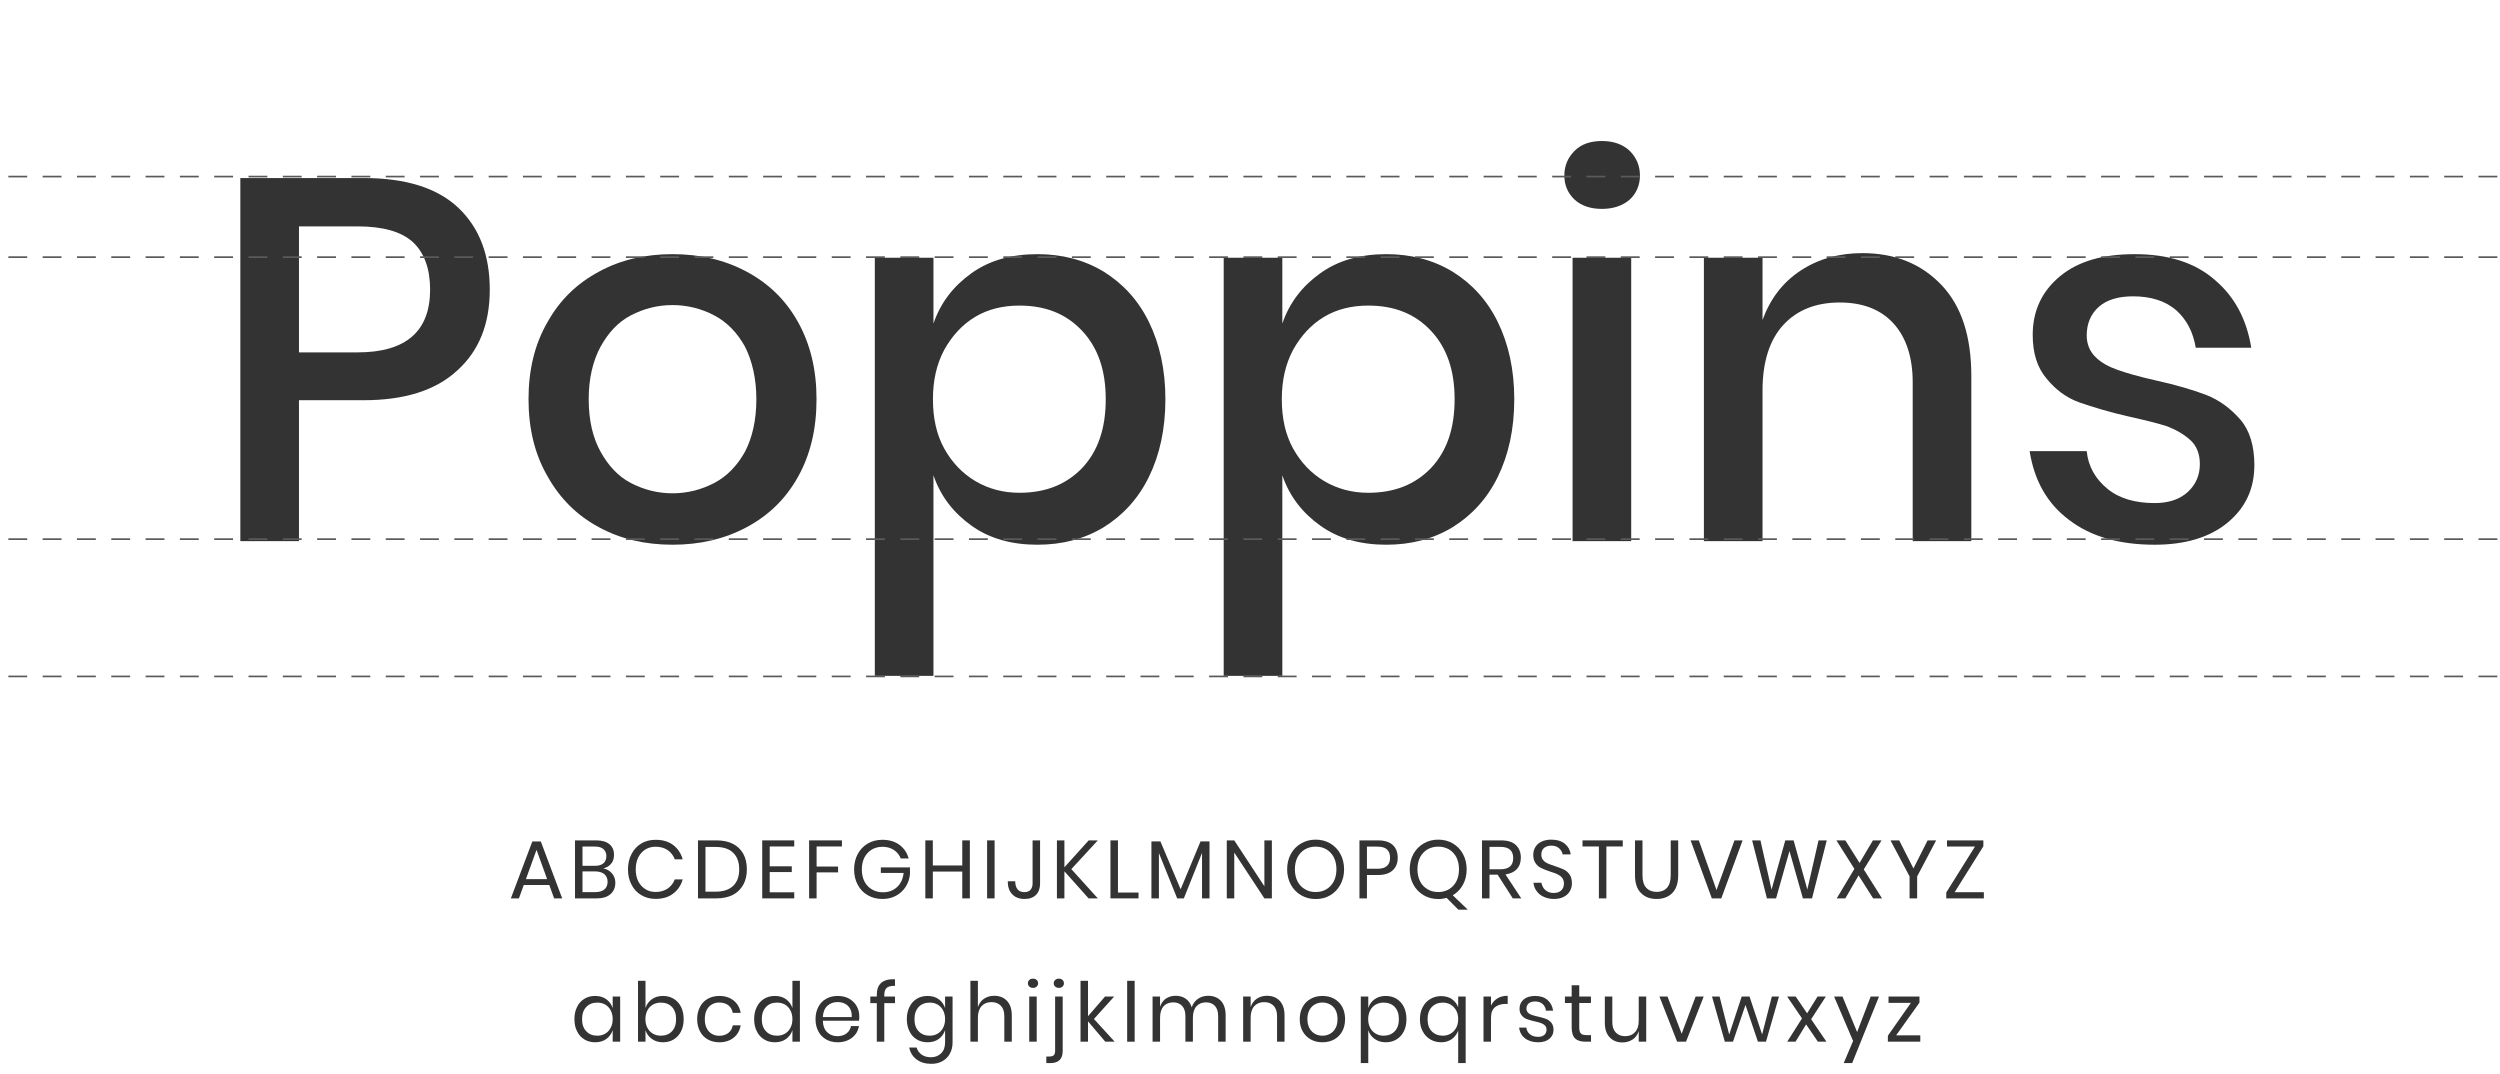<?xml version="1.0" encoding="UTF-8" standalone="no"?>
<!DOCTYPE svg PUBLIC "-//W3C//DTD SVG 1.1//EN" "http://www.w3.org/Graphics/SVG/1.1/DTD/svg11.dtd">
<svg width="100%" height="100%" viewBox="0 0 924 397" version="1.1" xmlns="http://www.w3.org/2000/svg" xmlns:xlink="http://www.w3.org/1999/xlink" xml:space="preserve" xmlns:serif="http://www.serif.com/" style="fill-rule:evenodd;clip-rule:evenodd;stroke-linecap:square;stroke-miterlimit:10;">
    <g transform="matrix(1,0,0,1,188.233,332.045)">
        <g id="ABCDEFGHIJKLMNOPQRST">
            <g>
                <g transform="matrix(30.413,0,0,30.413,0,0)">
                    <path d="M0.486,-0.163L0.176,-0.163L0.117,-0L0.019,-0L0.28,-0.692L0.383,-0.692L0.643,-0L0.545,-0L0.486,-0.163ZM0.46,-0.234L0.331,-0.59L0.202,-0.234L0.46,-0.234Z" style="fill:rgb(51,51,51);fill-rule:nonzero;"/>
                </g>
                <g transform="matrix(30.413,0,0,30.413,22.071,0)">
                    <path d="M0.417,-0.365C0.46,-0.356 0.496,-0.335 0.523,-0.303C0.55,-0.271 0.563,-0.233 0.563,-0.19C0.563,-0.133 0.544,-0.087 0.504,-0.052C0.466,-0.017 0.409,-0 0.335,-0L0.073,-0L0.073,-0.705L0.331,-0.705C0.402,-0.705 0.455,-0.689 0.492,-0.658C0.529,-0.627 0.547,-0.584 0.547,-0.529C0.547,-0.484 0.535,-0.447 0.51,-0.419C0.486,-0.391 0.455,-0.373 0.417,-0.365ZM0.164,-0.396L0.316,-0.396C0.361,-0.396 0.395,-0.406 0.419,-0.427C0.442,-0.448 0.454,-0.477 0.454,-0.514C0.454,-0.55 0.442,-0.578 0.419,-0.599C0.396,-0.62 0.36,-0.63 0.312,-0.63L0.164,-0.63L0.164,-0.396ZM0.318,-0.076C0.366,-0.076 0.403,-0.087 0.43,-0.109C0.456,-0.131 0.469,-0.162 0.469,-0.202C0.469,-0.241 0.456,-0.272 0.429,-0.295C0.402,-0.317 0.364,-0.328 0.316,-0.328L0.164,-0.328L0.164,-0.076L0.318,-0.076Z" style="fill:rgb(51,51,51);fill-rule:nonzero;"/>
                </g>
                <g transform="matrix(30.413,0,0,30.413,42.379,0)">
                    <path d="M0.385,-0.712C0.471,-0.712 0.542,-0.691 0.598,-0.649C0.654,-0.606 0.693,-0.548 0.714,-0.475L0.618,-0.475C0.6,-0.522 0.571,-0.559 0.531,-0.587C0.491,-0.614 0.442,-0.628 0.384,-0.628C0.338,-0.628 0.297,-0.617 0.261,-0.595C0.224,-0.572 0.196,-0.54 0.174,-0.499C0.154,-0.457 0.143,-0.408 0.143,-0.352C0.143,-0.297 0.154,-0.248 0.174,-0.207C0.196,-0.166 0.224,-0.134 0.261,-0.112C0.297,-0.089 0.338,-0.078 0.384,-0.078C0.442,-0.078 0.491,-0.092 0.531,-0.119C0.571,-0.147 0.6,-0.184 0.618,-0.231L0.714,-0.231C0.693,-0.158 0.654,-0.1 0.598,-0.058C0.542,-0.015 0.471,0.006 0.385,0.006C0.319,0.006 0.261,-0.009 0.21,-0.04C0.159,-0.07 0.12,-0.112 0.092,-0.167C0.063,-0.221 0.049,-0.283 0.049,-0.352C0.049,-0.422 0.063,-0.484 0.092,-0.539C0.12,-0.594 0.159,-0.636 0.21,-0.667C0.261,-0.697 0.319,-0.712 0.385,-0.712Z" style="fill:rgb(51,51,51);fill-rule:nonzero;"/>
                </g>
                <g transform="matrix(30.413,0,0,30.413,67.522,0)">
                    <path d="M0.667,-0.353C0.667,-0.282 0.653,-0.22 0.624,-0.167C0.595,-0.114 0.553,-0.073 0.498,-0.043C0.442,-0.015 0.375,-0 0.297,-0L0.073,-0L0.073,-0.705L0.297,-0.705C0.375,-0.705 0.442,-0.691 0.498,-0.663C0.553,-0.634 0.595,-0.594 0.624,-0.541C0.653,-0.488 0.667,-0.425 0.667,-0.353ZM0.29,-0.082C0.382,-0.082 0.452,-0.106 0.501,-0.153C0.55,-0.2 0.574,-0.267 0.574,-0.353C0.574,-0.439 0.55,-0.506 0.501,-0.554C0.453,-0.601 0.383,-0.625 0.29,-0.625L0.164,-0.625L0.164,-0.082L0.29,-0.082Z" style="fill:rgb(51,51,51);fill-rule:nonzero;"/>
                </g>
                <g transform="matrix(30.413,0,0,30.413,91.266,0)">
                    <path d="M0.164,-0.631L0.164,-0.39L0.432,-0.39L0.432,-0.32L0.164,-0.32L0.164,-0.074L0.462,-0.074L0.462,-0L0.073,-0L0.073,-0.705L0.462,-0.705L0.462,-0.631L0.164,-0.631Z" style="fill:rgb(51,51,51);fill-rule:nonzero;"/>
                </g>
                <g transform="matrix(30.413,0,0,30.413,108.593,0)">
                    <path d="M0.472,-0.705L0.472,-0.631L0.164,-0.631L0.164,-0.387L0.425,-0.387L0.425,-0.316L0.164,-0.316L0.164,-0L0.073,-0L0.073,-0.705L0.472,-0.705Z" style="fill:rgb(51,51,51);fill-rule:nonzero;"/>
                </g>
                <g transform="matrix(30.413,0,0,30.413,125.95,0)">
                    <path d="M0.393,-0.712C0.475,-0.712 0.544,-0.692 0.6,-0.651C0.655,-0.61 0.693,-0.555 0.712,-0.485L0.616,-0.485C0.599,-0.528 0.572,-0.562 0.533,-0.588C0.494,-0.614 0.447,-0.627 0.394,-0.627C0.346,-0.627 0.303,-0.616 0.265,-0.594C0.227,-0.571 0.197,-0.539 0.175,-0.498C0.154,-0.457 0.143,-0.408 0.143,-0.352C0.143,-0.295 0.154,-0.245 0.176,-0.203C0.198,-0.162 0.229,-0.13 0.268,-0.108C0.307,-0.085 0.351,-0.074 0.402,-0.074C0.445,-0.074 0.485,-0.083 0.521,-0.102C0.557,-0.121 0.587,-0.148 0.61,-0.184C0.632,-0.219 0.646,-0.261 0.651,-0.309L0.374,-0.309L0.374,-0.377L0.728,-0.377L0.728,-0.293C0.722,-0.237 0.705,-0.186 0.676,-0.141C0.647,-0.096 0.609,-0.06 0.56,-0.033C0.511,-0.006 0.456,0.007 0.394,0.007C0.326,0.007 0.266,-0.008 0.214,-0.039C0.162,-0.069 0.122,-0.111 0.093,-0.166C0.064,-0.22 0.049,-0.282 0.049,-0.352C0.049,-0.422 0.064,-0.484 0.093,-0.539C0.122,-0.593 0.162,-0.635 0.214,-0.666C0.266,-0.697 0.326,-0.712 0.393,-0.712Z" style="fill:rgb(51,51,51);fill-rule:nonzero;"/>
                </g>
                <g transform="matrix(30.413,0,0,30.413,151.549,0)">
                    <path d="M0.614,-0.705L0.614,-0L0.522,-0L0.522,-0.326L0.164,-0.326L0.164,-0L0.073,-0L0.073,-0.705L0.164,-0.705L0.164,-0.4L0.522,-0.4L0.522,-0.705L0.614,-0.705Z" style="fill:rgb(51,51,51);fill-rule:nonzero;"/>
                </g>
                <g transform="matrix(30.413,0,0,30.413,174.381,0)">
                    <rect x="0.073" y="-0.705" width="0.091" height="0.705" style="fill:rgb(51,51,51);fill-rule:nonzero;"/>
                </g>
                <g transform="matrix(30.413,0,0,30.413,183.527,0)">
                    <path d="M0.416,-0.705L0.416,-0.181C0.416,-0.123 0.4,-0.077 0.367,-0.043C0.334,-0.01 0.287,0.007 0.228,0.007C0.164,0.007 0.114,-0.012 0.078,-0.05C0.041,-0.087 0.023,-0.14 0.023,-0.208L0.114,-0.208C0.114,-0.167 0.123,-0.135 0.141,-0.112C0.159,-0.088 0.187,-0.076 0.224,-0.076C0.259,-0.076 0.285,-0.086 0.301,-0.106C0.317,-0.126 0.325,-0.151 0.325,-0.181L0.325,-0.705L0.416,-0.705Z" style="fill:rgb(51,51,51);fill-rule:nonzero;"/>
                </g>
                <g transform="matrix(30.413,0,0,30.413,200.184,0)">
                    <path d="M0.248,-0.356L0.57,-0L0.458,-0L0.164,-0.329L0.164,-0L0.073,-0L0.073,-0.705L0.164,-0.705L0.164,-0.378L0.459,-0.705L0.57,-0.705L0.248,-0.356Z" style="fill:rgb(51,51,51);fill-rule:nonzero;"/>
                </g>
                <g transform="matrix(30.413,0,0,30.413,219.975,0)">
                    <path d="M0.164,-0.071L0.414,-0.071L0.414,-0L0.073,-0L0.073,-0.705L0.164,-0.705L0.164,-0.071Z" style="fill:rgb(51,51,51);fill-rule:nonzero;"/>
                </g>
                <g transform="matrix(30.413,0,0,30.413,235.112,0)">
                    <path d="M0.779,-0.693L0.779,-0L0.688,-0L0.688,-0.553L0.467,-0L0.386,-0L0.164,-0.551L0.164,-0L0.073,-0L0.073,-0.693L0.182,-0.693L0.428,-0.111L0.67,-0.693L0.779,-0.693Z" style="fill:rgb(51,51,51);fill-rule:nonzero;"/>
                </g>
                <g transform="matrix(30.413,0,0,30.413,262.962,0)">
                    <path d="M0.621,-0L0.53,-0L0.164,-0.557L0.164,-0L0.073,-0L0.073,-0.705L0.164,-0.705L0.53,-0.147L0.53,-0.705L0.621,-0.705L0.621,-0Z" style="fill:rgb(51,51,51);fill-rule:nonzero;"/>
                </g>
                <g transform="matrix(30.413,0,0,30.413,286.006,0)">
                    <path d="M0.396,-0.714C0.461,-0.714 0.52,-0.699 0.573,-0.668C0.625,-0.637 0.666,-0.595 0.696,-0.54C0.726,-0.485 0.741,-0.422 0.741,-0.353C0.741,-0.284 0.726,-0.222 0.696,-0.167C0.666,-0.112 0.625,-0.069 0.573,-0.038C0.52,-0.007 0.461,0.008 0.396,0.008C0.331,0.008 0.272,-0.007 0.219,-0.038C0.166,-0.069 0.124,-0.112 0.094,-0.167C0.064,-0.222 0.049,-0.284 0.049,-0.353C0.049,-0.422 0.064,-0.485 0.094,-0.54C0.124,-0.595 0.166,-0.637 0.219,-0.668C0.272,-0.699 0.331,-0.714 0.396,-0.714ZM0.396,-0.629C0.347,-0.629 0.304,-0.618 0.266,-0.596C0.227,-0.573 0.197,-0.541 0.175,-0.5C0.154,-0.458 0.143,-0.409 0.143,-0.353C0.143,-0.298 0.154,-0.249 0.175,-0.207C0.197,-0.165 0.227,-0.133 0.266,-0.111C0.304,-0.088 0.347,-0.077 0.396,-0.077C0.444,-0.077 0.487,-0.088 0.526,-0.111C0.564,-0.134 0.594,-0.166 0.616,-0.207C0.637,-0.249 0.648,-0.298 0.648,-0.353C0.648,-0.409 0.637,-0.458 0.616,-0.5C0.594,-0.541 0.564,-0.573 0.526,-0.596C0.487,-0.618 0.444,-0.629 0.396,-0.629Z" style="fill:rgb(51,51,51);fill-rule:nonzero;"/>
                </g>
                <g transform="matrix(30.413,0,0,30.413,312.001,0)">
                    <path d="M0.164,-0.284L0.164,-0L0.073,-0L0.073,-0.705L0.297,-0.705C0.378,-0.705 0.438,-0.686 0.478,-0.649C0.518,-0.611 0.538,-0.559 0.538,-0.494C0.538,-0.428 0.517,-0.377 0.476,-0.34C0.435,-0.303 0.375,-0.284 0.297,-0.284L0.164,-0.284ZM0.289,-0.36C0.344,-0.36 0.384,-0.372 0.408,-0.395C0.433,-0.418 0.445,-0.451 0.445,-0.494C0.445,-0.538 0.433,-0.572 0.408,-0.595C0.384,-0.618 0.344,-0.629 0.289,-0.629L0.164,-0.629L0.164,-0.36L0.289,-0.36Z" style="fill:rgb(51,51,51);fill-rule:nonzero;"/>
                </g>
                <g transform="matrix(30.413,0,0,30.413,331.305,0)">
                    <path d="M0.64,0.137L0.498,-0.006C0.465,0.003 0.431,0.008 0.396,0.008C0.331,0.008 0.272,-0.007 0.219,-0.038C0.166,-0.069 0.124,-0.112 0.094,-0.167C0.064,-0.222 0.049,-0.284 0.049,-0.353C0.049,-0.422 0.064,-0.485 0.094,-0.54C0.124,-0.595 0.166,-0.637 0.219,-0.668C0.272,-0.699 0.331,-0.714 0.396,-0.714C0.461,-0.714 0.52,-0.699 0.573,-0.668C0.625,-0.637 0.666,-0.595 0.696,-0.54C0.726,-0.485 0.741,-0.422 0.741,-0.353C0.741,-0.283 0.726,-0.221 0.696,-0.166C0.666,-0.111 0.625,-0.068 0.572,-0.038L0.755,0.137L0.64,0.137ZM0.143,-0.353C0.143,-0.298 0.154,-0.249 0.175,-0.207C0.197,-0.165 0.227,-0.133 0.266,-0.111C0.304,-0.088 0.347,-0.077 0.396,-0.077C0.444,-0.077 0.487,-0.088 0.526,-0.111C0.564,-0.134 0.594,-0.166 0.616,-0.207C0.637,-0.249 0.648,-0.298 0.648,-0.353C0.648,-0.409 0.637,-0.458 0.616,-0.5C0.594,-0.541 0.564,-0.573 0.526,-0.596C0.487,-0.618 0.444,-0.629 0.396,-0.629C0.347,-0.629 0.304,-0.618 0.266,-0.596C0.227,-0.573 0.197,-0.541 0.175,-0.5C0.154,-0.458 0.143,-0.409 0.143,-0.353Z" style="fill:rgb(51,51,51);fill-rule:nonzero;"/>
                </g>
                <g transform="matrix(30.413,0,0,30.413,357.299,0)">
                    <path d="M0.447,-0L0.263,-0.288L0.164,-0.288L0.164,-0L0.073,-0L0.073,-0.705L0.305,-0.705C0.385,-0.705 0.445,-0.686 0.485,-0.648C0.525,-0.609 0.545,-0.558 0.545,-0.495C0.545,-0.438 0.529,-0.392 0.497,-0.357C0.465,-0.322 0.419,-0.3 0.358,-0.291L0.55,-0L0.447,-0ZM0.164,-0.354L0.297,-0.354C0.4,-0.354 0.452,-0.399 0.452,-0.49C0.452,-0.581 0.4,-0.626 0.297,-0.626L0.164,-0.626L0.164,-0.354Z" style="fill:rgb(51,51,51);fill-rule:nonzero;"/>
                </g>
                <g transform="matrix(30.413,0,0,30.413,376.968,0)">
                    <path d="M0.519,-0.183C0.519,-0.15 0.511,-0.119 0.495,-0.09C0.479,-0.061 0.455,-0.038 0.422,-0.02C0.389,-0.002 0.349,0.007 0.301,0.007C0.254,0.007 0.213,-0.002 0.177,-0.019C0.14,-0.035 0.111,-0.059 0.09,-0.089C0.068,-0.118 0.055,-0.152 0.052,-0.19L0.149,-0.19C0.151,-0.17 0.158,-0.151 0.17,-0.132C0.181,-0.113 0.198,-0.097 0.22,-0.085C0.241,-0.072 0.267,-0.066 0.298,-0.066C0.338,-0.066 0.369,-0.077 0.39,-0.098C0.411,-0.119 0.422,-0.147 0.422,-0.18C0.422,-0.209 0.414,-0.232 0.4,-0.25C0.385,-0.268 0.366,-0.282 0.344,-0.293C0.322,-0.303 0.292,-0.314 0.254,-0.326C0.209,-0.341 0.173,-0.355 0.147,-0.368C0.119,-0.381 0.097,-0.4 0.078,-0.426C0.059,-0.452 0.049,-0.486 0.049,-0.529C0.049,-0.566 0.058,-0.598 0.076,-0.626C0.093,-0.654 0.118,-0.676 0.152,-0.691C0.185,-0.706 0.223,-0.714 0.268,-0.714C0.337,-0.714 0.392,-0.697 0.433,-0.664C0.474,-0.63 0.497,-0.587 0.504,-0.535L0.406,-0.535C0.401,-0.563 0.386,-0.588 0.363,-0.609C0.34,-0.63 0.308,-0.641 0.268,-0.641C0.231,-0.641 0.202,-0.631 0.18,-0.613C0.158,-0.594 0.147,-0.567 0.147,-0.532C0.147,-0.505 0.154,-0.483 0.169,-0.466C0.183,-0.449 0.201,-0.435 0.222,-0.426C0.243,-0.416 0.273,-0.405 0.31,-0.393C0.355,-0.378 0.392,-0.364 0.42,-0.351C0.447,-0.338 0.471,-0.318 0.49,-0.291C0.509,-0.264 0.519,-0.228 0.519,-0.183Z" style="fill:rgb(51,51,51);fill-rule:nonzero;"/>
                </g>
                <g transform="matrix(30.413,0,0,30.413,396.18,0)">
                    <path d="M0.505,-0.705L0.505,-0.631L0.306,-0.631L0.306,-0L0.215,-0L0.215,-0.631L0.016,-0.631L0.016,-0.705L0.505,-0.705Z" style="fill:rgb(51,51,51);fill-rule:nonzero;"/>
                </g>
                <g transform="matrix(30.413,0,0,30.413,413.994,0)">
                    <path d="M0.159,-0.705L0.159,-0.282C0.159,-0.213 0.174,-0.162 0.205,-0.129C0.236,-0.096 0.278,-0.079 0.332,-0.079C0.385,-0.079 0.427,-0.096 0.457,-0.129C0.487,-0.162 0.502,-0.213 0.502,-0.282L0.502,-0.705L0.593,-0.705L0.593,-0.282C0.593,-0.186 0.569,-0.114 0.522,-0.066C0.474,-0.017 0.41,0.007 0.33,0.007C0.251,0.007 0.187,-0.017 0.14,-0.066C0.092,-0.114 0.068,-0.186 0.068,-0.282L0.068,-0.705L0.159,-0.705Z" style="fill:rgb(51,51,51);fill-rule:nonzero;"/>
                </g>
                <g transform="matrix(30.413,0,0,30.413,436.035,0)">
                    <path d="M0.119,-0.705L0.334,-0.101L0.552,-0.705L0.651,-0.705L0.392,-0L0.277,-0L0.019,-0.705L0.119,-0.705Z" style="fill:rgb(51,51,51);fill-rule:nonzero;"/>
                </g>
                <g transform="matrix(30.413,0,0,30.413,458.349,0)">
                    <path d="M0.94,-0.705L0.761,-0L0.65,-0L0.487,-0.576L0.324,-0L0.213,-0L0.033,-0.705L0.134,-0.705L0.269,-0.106L0.436,-0.705L0.537,-0.705L0.704,-0.108L0.84,-0.705L0.94,-0.705Z" style="fill:rgb(51,51,51);fill-rule:nonzero;"/>
                </g>
                <g transform="matrix(30.413,0,0,30.413,489.91,0)">
                    <path d="M0.466,-0L0.289,-0.279L0.128,-0L0.023,-0L0.238,-0.359L0.019,-0.705L0.128,-0.705L0.301,-0.431L0.463,-0.705L0.568,-0.705L0.352,-0.352L0.574,-0L0.466,-0Z" style="fill:rgb(51,51,51);fill-rule:nonzero;"/>
                </g>
                <g transform="matrix(30.413,0,0,30.413,509.913,0)">
                    <path d="M0.574,-0.705L0.343,-0.267L0.343,-0L0.251,-0L0.251,-0.267L0.019,-0.705L0.125,-0.705L0.298,-0.364L0.47,-0.705L0.574,-0.705Z" style="fill:rgb(51,51,51);fill-rule:nonzero;"/>
                </g>
                <g transform="matrix(30.413,0,0,30.413,529.886,0)">
                    <path d="M0.142,-0.075L0.497,-0.075L0.497,-0L0.04,-0L0.04,-0.072L0.389,-0.63L0.049,-0.63L0.049,-0.705L0.491,-0.705L0.491,-0.633L0.142,-0.075Z" style="fill:rgb(51,51,51);fill-rule:nonzero;"/>
                </g>
            </g>
        </g>
    </g>
    <g transform="matrix(1,0,0,1,210.906,385.011)">
        <g id="ABCDEFGHIJKLMNOPQRST_Copy">
            <g>
                <g transform="matrix(30.413,0,0,30.413,0,0)">
                    <path d="M0.298,-0.556C0.351,-0.556 0.397,-0.543 0.434,-0.516C0.47,-0.489 0.496,-0.454 0.511,-0.409L0.511,-0.549L0.602,-0.549L0.602,-0L0.511,-0L0.511,-0.14C0.496,-0.095 0.47,-0.06 0.434,-0.033C0.397,-0.006 0.351,0.007 0.298,0.007C0.249,0.007 0.206,-0.004 0.168,-0.027C0.13,-0.05 0.1,-0.082 0.079,-0.125C0.057,-0.167 0.046,-0.217 0.046,-0.274C0.046,-0.331 0.057,-0.381 0.079,-0.424C0.1,-0.467 0.13,-0.499 0.168,-0.522C0.206,-0.545 0.249,-0.556 0.298,-0.556ZM0.324,-0.475C0.268,-0.475 0.223,-0.457 0.19,-0.422C0.156,-0.386 0.139,-0.337 0.139,-0.274C0.139,-0.211 0.156,-0.162 0.19,-0.127C0.223,-0.091 0.268,-0.073 0.324,-0.073C0.36,-0.073 0.392,-0.081 0.421,-0.098C0.449,-0.115 0.471,-0.138 0.487,-0.169C0.503,-0.199 0.511,-0.234 0.511,-0.274C0.511,-0.314 0.503,-0.349 0.487,-0.38C0.471,-0.411 0.449,-0.434 0.421,-0.451C0.392,-0.467 0.36,-0.475 0.324,-0.475Z" style="fill:rgb(51,51,51);fill-rule:nonzero;"/>
                </g>
                <g transform="matrix(30.413,0,0,30.413,22.681,0)">
                    <path d="M0.376,-0.556C0.425,-0.556 0.468,-0.545 0.506,-0.522C0.544,-0.499 0.574,-0.467 0.596,-0.424C0.617,-0.381 0.628,-0.331 0.628,-0.274C0.628,-0.217 0.617,-0.167 0.596,-0.125C0.574,-0.082 0.544,-0.05 0.506,-0.027C0.468,-0.004 0.425,0.007 0.376,0.007C0.323,0.007 0.278,-0.007 0.241,-0.034C0.203,-0.061 0.178,-0.096 0.164,-0.14L0.164,-0L0.073,-0L0.073,-0.74L0.164,-0.74L0.164,-0.409C0.178,-0.453 0.203,-0.489 0.241,-0.516C0.278,-0.543 0.323,-0.556 0.376,-0.556ZM0.35,-0.475C0.315,-0.475 0.283,-0.467 0.254,-0.451C0.225,-0.434 0.203,-0.411 0.187,-0.38C0.171,-0.349 0.163,-0.314 0.163,-0.274C0.163,-0.234 0.171,-0.199 0.187,-0.169C0.203,-0.138 0.225,-0.115 0.254,-0.098C0.283,-0.081 0.315,-0.073 0.35,-0.073C0.407,-0.073 0.452,-0.091 0.486,-0.127C0.519,-0.162 0.536,-0.211 0.536,-0.274C0.536,-0.337 0.519,-0.386 0.486,-0.422C0.452,-0.457 0.407,-0.475 0.35,-0.475Z" style="fill:rgb(51,51,51);fill-rule:nonzero;"/>
                </g>
                <g transform="matrix(30.413,0,0,30.413,45.362,0)">
                    <path d="M0.316,-0.556C0.386,-0.556 0.444,-0.537 0.49,-0.5C0.536,-0.463 0.564,-0.413 0.575,-0.35L0.479,-0.35C0.472,-0.389 0.454,-0.42 0.425,-0.443C0.395,-0.465 0.358,-0.476 0.314,-0.476C0.282,-0.476 0.253,-0.469 0.227,-0.454C0.2,-0.439 0.179,-0.417 0.163,-0.387C0.147,-0.356 0.139,-0.319 0.139,-0.274C0.139,-0.229 0.147,-0.192 0.163,-0.162C0.179,-0.131 0.2,-0.109 0.227,-0.094C0.253,-0.079 0.282,-0.072 0.314,-0.072C0.358,-0.072 0.395,-0.083 0.425,-0.106C0.454,-0.129 0.472,-0.16 0.479,-0.199L0.575,-0.199C0.564,-0.136 0.536,-0.086 0.49,-0.049C0.444,-0.012 0.386,0.007 0.316,0.007C0.263,0.007 0.217,-0.004 0.176,-0.027C0.135,-0.05 0.103,-0.082 0.081,-0.125C0.058,-0.167 0.046,-0.217 0.046,-0.274C0.046,-0.331 0.058,-0.381 0.081,-0.424C0.103,-0.467 0.135,-0.499 0.176,-0.522C0.217,-0.545 0.263,-0.556 0.316,-0.556Z" style="fill:rgb(51,51,51);fill-rule:nonzero;"/>
                </g>
                <g transform="matrix(30.413,0,0,30.413,66.43,0)">
                    <path d="M0.298,-0.556C0.351,-0.556 0.397,-0.543 0.434,-0.516C0.47,-0.489 0.496,-0.454 0.511,-0.409L0.511,-0.74L0.602,-0.74L0.602,-0L0.511,-0L0.511,-0.14C0.496,-0.095 0.47,-0.06 0.434,-0.033C0.397,-0.006 0.351,0.007 0.298,0.007C0.249,0.007 0.206,-0.004 0.168,-0.027C0.13,-0.05 0.1,-0.082 0.079,-0.125C0.057,-0.167 0.046,-0.217 0.046,-0.274C0.046,-0.331 0.057,-0.381 0.079,-0.424C0.1,-0.467 0.13,-0.499 0.168,-0.522C0.206,-0.545 0.249,-0.556 0.298,-0.556ZM0.324,-0.475C0.268,-0.475 0.223,-0.457 0.19,-0.422C0.156,-0.386 0.139,-0.337 0.139,-0.274C0.139,-0.211 0.156,-0.162 0.19,-0.127C0.223,-0.091 0.268,-0.073 0.324,-0.073C0.36,-0.073 0.392,-0.081 0.421,-0.098C0.449,-0.115 0.471,-0.138 0.487,-0.169C0.503,-0.199 0.511,-0.234 0.511,-0.274C0.511,-0.314 0.503,-0.349 0.487,-0.38C0.471,-0.411 0.449,-0.434 0.421,-0.451C0.392,-0.467 0.36,-0.475 0.324,-0.475Z" style="fill:rgb(51,51,51);fill-rule:nonzero;"/>
                </g>
                <g transform="matrix(30.413,0,0,30.413,89.111,0)">
                    <path d="M0.578,-0.305C0.578,-0.286 0.577,-0.269 0.574,-0.255L0.135,-0.255C0.137,-0.192 0.155,-0.145 0.189,-0.114C0.222,-0.083 0.263,-0.067 0.312,-0.067C0.356,-0.067 0.393,-0.078 0.423,-0.101C0.452,-0.123 0.47,-0.153 0.477,-0.19L0.574,-0.19C0.567,-0.152 0.553,-0.118 0.53,-0.088C0.506,-0.058 0.477,-0.035 0.44,-0.018C0.403,-0.001 0.362,0.007 0.316,0.007C0.263,0.007 0.217,-0.004 0.176,-0.027C0.135,-0.05 0.103,-0.082 0.081,-0.125C0.058,-0.167 0.046,-0.217 0.046,-0.274C0.046,-0.331 0.058,-0.381 0.081,-0.424C0.103,-0.467 0.135,-0.499 0.176,-0.522C0.217,-0.545 0.263,-0.556 0.316,-0.556C0.369,-0.556 0.416,-0.545 0.456,-0.522C0.495,-0.499 0.526,-0.469 0.547,-0.431C0.568,-0.393 0.578,-0.351 0.578,-0.305ZM0.486,-0.299C0.488,-0.34 0.481,-0.374 0.466,-0.401C0.451,-0.428 0.43,-0.449 0.403,-0.462C0.376,-0.475 0.347,-0.482 0.316,-0.482C0.266,-0.482 0.224,-0.467 0.19,-0.436C0.156,-0.405 0.138,-0.359 0.135,-0.299L0.486,-0.299Z" style="fill:rgb(51,51,51);fill-rule:nonzero;"/>
                </g>
                <g transform="matrix(30.413,0,0,30.413,110.271,0)">
                    <path d="M0.316,-0.679C0.267,-0.68 0.234,-0.671 0.215,-0.654C0.196,-0.637 0.186,-0.607 0.186,-0.564L0.186,-0.549L0.316,-0.549L0.316,-0.469L0.186,-0.469L0.186,-0L0.095,-0L0.095,-0.469L0.016,-0.469L0.016,-0.549L0.095,-0.549L0.095,-0.571C0.095,-0.702 0.169,-0.765 0.316,-0.759L0.316,-0.679Z" style="fill:rgb(51,51,51);fill-rule:nonzero;"/>
                </g>
                <g transform="matrix(30.413,0,0,30.413,122.855,0)">
                    <path d="M0.298,-0.556C0.351,-0.556 0.397,-0.543 0.434,-0.516C0.47,-0.489 0.496,-0.454 0.511,-0.409L0.511,-0.549L0.602,-0.549L0.602,0.009C0.602,0.06 0.591,0.105 0.57,0.144C0.549,0.183 0.519,0.214 0.48,0.236C0.441,0.258 0.396,0.269 0.345,0.269C0.271,0.269 0.211,0.251 0.164,0.215C0.117,0.18 0.088,0.132 0.075,0.071L0.165,0.071C0.176,0.108 0.196,0.136 0.226,0.157C0.255,0.178 0.293,0.189 0.34,0.189C0.389,0.189 0.43,0.173 0.463,0.141C0.495,0.11 0.511,0.066 0.511,0.009L0.511,-0.14C0.496,-0.095 0.47,-0.06 0.434,-0.033C0.397,-0.006 0.351,0.007 0.298,0.007C0.249,0.007 0.206,-0.004 0.168,-0.027C0.13,-0.05 0.1,-0.082 0.079,-0.125C0.057,-0.167 0.046,-0.217 0.046,-0.274C0.046,-0.331 0.057,-0.381 0.079,-0.424C0.1,-0.467 0.13,-0.499 0.168,-0.522C0.206,-0.545 0.249,-0.556 0.298,-0.556ZM0.324,-0.475C0.268,-0.475 0.223,-0.457 0.19,-0.422C0.156,-0.386 0.139,-0.337 0.139,-0.274C0.139,-0.211 0.156,-0.162 0.19,-0.127C0.223,-0.091 0.268,-0.073 0.324,-0.073C0.36,-0.073 0.392,-0.081 0.421,-0.098C0.449,-0.115 0.471,-0.138 0.487,-0.169C0.503,-0.199 0.511,-0.234 0.511,-0.274C0.511,-0.314 0.503,-0.349 0.487,-0.38C0.471,-0.411 0.449,-0.434 0.421,-0.451C0.392,-0.467 0.36,-0.475 0.324,-0.475Z" style="fill:rgb(51,51,51);fill-rule:nonzero;"/>
                </g>
                <g transform="matrix(30.413,0,0,30.413,145.536,0)">
                    <path d="M0.362,-0.558C0.426,-0.558 0.478,-0.538 0.517,-0.497C0.556,-0.456 0.576,-0.396 0.576,-0.319L0.576,-0L0.485,-0L0.485,-0.311C0.485,-0.366 0.471,-0.408 0.443,-0.437C0.415,-0.466 0.377,-0.481 0.329,-0.481C0.279,-0.481 0.239,-0.465 0.209,-0.433C0.179,-0.4 0.164,-0.353 0.164,-0.291L0.164,-0L0.073,-0L0.073,-0.74L0.164,-0.74L0.164,-0.419C0.178,-0.464 0.203,-0.498 0.238,-0.522C0.274,-0.546 0.315,-0.558 0.362,-0.558Z" style="fill:rgb(51,51,51);fill-rule:nonzero;"/>
                </g>
                <g transform="matrix(30.413,0,0,30.413,167.274,0)">
                    <path d="M0.057,-0.71C0.057,-0.727 0.063,-0.74 0.074,-0.75C0.085,-0.761 0.1,-0.766 0.119,-0.766C0.138,-0.766 0.153,-0.761 0.164,-0.75C0.175,-0.74 0.181,-0.727 0.181,-0.71C0.181,-0.693 0.175,-0.68 0.164,-0.67C0.153,-0.659 0.138,-0.654 0.119,-0.654C0.1,-0.654 0.085,-0.659 0.074,-0.67C0.063,-0.68 0.057,-0.693 0.057,-0.71ZM0.164,-0.549L0.164,-0L0.073,-0L0.073,-0.549L0.164,-0.549Z" style="fill:rgb(51,51,51);fill-rule:nonzero;"/>
                </g>
                <g transform="matrix(30.413,0,0,30.413,176.664,0)">
                    <path d="M0.125,-0.654C0.106,-0.654 0.091,-0.659 0.08,-0.67C0.068,-0.68 0.062,-0.693 0.062,-0.71C0.062,-0.727 0.068,-0.74 0.08,-0.75C0.091,-0.761 0.106,-0.766 0.125,-0.766C0.143,-0.766 0.158,-0.761 0.169,-0.75C0.18,-0.74 0.186,-0.727 0.186,-0.71C0.186,-0.693 0.18,-0.68 0.169,-0.67C0.158,-0.659 0.143,-0.654 0.125,-0.654ZM-0.028,0.18L0.01,0.18C0.034,0.18 0.051,0.175 0.063,0.164C0.074,0.153 0.079,0.135 0.079,0.109L0.079,-0.549L0.171,-0.549L0.171,0.112C0.171,0.211 0.121,0.26 0.021,0.26L-0.028,0.26L-0.028,0.18Z" style="fill:rgb(51,51,51);fill-rule:nonzero;"/>
                </g>
                <g transform="matrix(30.413,0,0,30.413,186.237,0)">
                    <path d="M0.374,-0L0.164,-0.247L0.164,-0L0.073,-0L0.073,-0.74L0.164,-0.74L0.164,-0.31L0.371,-0.549L0.482,-0.549L0.236,-0.276L0.488,-0L0.374,-0Z" style="fill:rgb(51,51,51);fill-rule:nonzero;"/>
                </g>
                <g transform="matrix(30.413,0,0,30.413,203.474,0)">
                    <rect x="0.073" y="-0.74" width="0.091" height="0.74" style="fill:rgb(51,51,51);fill-rule:nonzero;"/>
                </g>
                <g transform="matrix(30.413,0,0,30.413,212.864,0)">
                    <path d="M0.748,-0.558C0.812,-0.558 0.864,-0.538 0.903,-0.497C0.942,-0.456 0.961,-0.396 0.961,-0.319L0.961,-0L0.87,-0L0.87,-0.311C0.87,-0.365 0.857,-0.406 0.831,-0.435C0.804,-0.464 0.768,-0.478 0.722,-0.478C0.674,-0.478 0.635,-0.462 0.607,-0.431C0.578,-0.399 0.563,-0.352 0.563,-0.291L0.563,-0L0.472,-0L0.472,-0.311C0.472,-0.365 0.459,-0.406 0.432,-0.435C0.405,-0.464 0.369,-0.478 0.324,-0.478C0.275,-0.478 0.236,-0.462 0.207,-0.431C0.179,-0.399 0.164,-0.352 0.164,-0.291L0.164,-0L0.073,-0L0.073,-0.549L0.164,-0.549L0.164,-0.424C0.177,-0.467 0.201,-0.5 0.235,-0.524C0.27,-0.547 0.309,-0.558 0.354,-0.558C0.401,-0.558 0.441,-0.546 0.475,-0.523C0.51,-0.499 0.534,-0.464 0.549,-0.418C0.564,-0.463 0.59,-0.497 0.626,-0.522C0.662,-0.546 0.703,-0.558 0.748,-0.558Z" style="fill:rgb(51,51,51);fill-rule:nonzero;"/>
                </g>
                <g transform="matrix(30.413,0,0,30.413,246.342,0)">
                    <path d="M0.362,-0.558C0.426,-0.558 0.478,-0.538 0.517,-0.497C0.556,-0.456 0.576,-0.396 0.576,-0.319L0.576,-0L0.485,-0L0.485,-0.311C0.485,-0.366 0.471,-0.408 0.443,-0.437C0.415,-0.466 0.377,-0.481 0.329,-0.481C0.279,-0.481 0.239,-0.465 0.209,-0.433C0.179,-0.4 0.164,-0.353 0.164,-0.291L0.164,-0L0.073,-0L0.073,-0.549L0.164,-0.549L0.164,-0.419C0.178,-0.464 0.203,-0.498 0.238,-0.522C0.274,-0.546 0.315,-0.558 0.362,-0.558Z" style="fill:rgb(51,51,51);fill-rule:nonzero;"/>
                </g>
                <g transform="matrix(30.413,0,0,30.413,268.08,0)">
                    <path d="M0.322,-0.556C0.375,-0.556 0.422,-0.545 0.464,-0.522C0.505,-0.499 0.538,-0.467 0.562,-0.424C0.585,-0.381 0.597,-0.331 0.597,-0.274C0.597,-0.217 0.585,-0.167 0.562,-0.125C0.538,-0.082 0.505,-0.05 0.464,-0.027C0.422,-0.004 0.375,0.007 0.322,0.007C0.269,0.007 0.222,-0.004 0.181,-0.027C0.139,-0.05 0.106,-0.082 0.082,-0.125C0.058,-0.167 0.046,-0.217 0.046,-0.274C0.046,-0.331 0.058,-0.381 0.082,-0.424C0.106,-0.467 0.139,-0.499 0.181,-0.522C0.222,-0.545 0.269,-0.556 0.322,-0.556ZM0.322,-0.476C0.289,-0.476 0.259,-0.469 0.232,-0.454C0.204,-0.439 0.182,-0.417 0.165,-0.387C0.148,-0.356 0.139,-0.319 0.139,-0.274C0.139,-0.23 0.148,-0.193 0.165,-0.163C0.182,-0.132 0.204,-0.11 0.232,-0.095C0.259,-0.08 0.289,-0.073 0.322,-0.073C0.355,-0.073 0.385,-0.08 0.412,-0.095C0.44,-0.11 0.463,-0.132 0.48,-0.163C0.497,-0.193 0.505,-0.23 0.505,-0.274C0.505,-0.319 0.497,-0.356 0.48,-0.387C0.463,-0.417 0.44,-0.439 0.412,-0.454C0.385,-0.469 0.355,-0.476 0.322,-0.476Z" style="fill:rgb(51,51,51);fill-rule:nonzero;"/>
                </g>
                <g transform="matrix(30.413,0,0,30.413,289.818,0)">
                    <path d="M0.376,-0.556C0.425,-0.556 0.468,-0.545 0.506,-0.522C0.544,-0.499 0.574,-0.467 0.596,-0.424C0.617,-0.381 0.628,-0.331 0.628,-0.274C0.628,-0.217 0.617,-0.167 0.596,-0.125C0.574,-0.082 0.544,-0.05 0.506,-0.027C0.468,-0.004 0.425,0.007 0.376,0.007C0.323,0.007 0.278,-0.007 0.241,-0.034C0.203,-0.061 0.178,-0.096 0.164,-0.14L0.164,0.26L0.073,0.26L0.073,-0.549L0.164,-0.549L0.164,-0.409C0.178,-0.453 0.203,-0.489 0.241,-0.516C0.278,-0.543 0.323,-0.556 0.376,-0.556ZM0.35,-0.475C0.315,-0.475 0.283,-0.467 0.254,-0.451C0.225,-0.434 0.203,-0.411 0.187,-0.38C0.171,-0.349 0.163,-0.314 0.163,-0.274C0.163,-0.234 0.171,-0.199 0.187,-0.169C0.203,-0.138 0.225,-0.115 0.254,-0.098C0.283,-0.081 0.315,-0.073 0.35,-0.073C0.407,-0.073 0.452,-0.091 0.486,-0.127C0.519,-0.162 0.536,-0.211 0.536,-0.274C0.536,-0.337 0.519,-0.386 0.486,-0.422C0.452,-0.457 0.407,-0.475 0.35,-0.475Z" style="fill:rgb(51,51,51);fill-rule:nonzero;"/>
                </g>
                <g transform="matrix(30.413,0,0,30.413,312.498,0)">
                    <path d="M0.304,-0.554C0.355,-0.554 0.398,-0.542 0.434,-0.518C0.469,-0.493 0.495,-0.46 0.511,-0.419L0.511,-0.549L0.602,-0.549L0.602,0.26L0.511,0.26L0.511,-0.134C0.494,-0.091 0.468,-0.056 0.433,-0.031C0.397,-0.006 0.354,0.007 0.304,0.007C0.255,0.007 0.211,-0.005 0.172,-0.028C0.133,-0.051 0.102,-0.083 0.08,-0.126C0.057,-0.168 0.046,-0.217 0.046,-0.273C0.046,-0.329 0.057,-0.378 0.08,-0.421C0.102,-0.463 0.133,-0.496 0.172,-0.519C0.211,-0.542 0.255,-0.554 0.304,-0.554ZM0.324,-0.475C0.269,-0.475 0.225,-0.457 0.191,-0.422C0.156,-0.386 0.139,-0.336 0.139,-0.273C0.139,-0.21 0.156,-0.161 0.19,-0.126C0.224,-0.091 0.269,-0.073 0.324,-0.073C0.359,-0.073 0.39,-0.081 0.419,-0.098C0.447,-0.114 0.469,-0.137 0.486,-0.168C0.503,-0.198 0.511,-0.233 0.511,-0.274C0.511,-0.315 0.503,-0.35 0.486,-0.381C0.469,-0.411 0.447,-0.434 0.419,-0.451C0.39,-0.467 0.359,-0.475 0.324,-0.475Z" style="fill:rgb(51,51,51);fill-rule:nonzero;"/>
                </g>
                <g transform="matrix(30.413,0,0,30.413,335.179,0)">
                    <path d="M0.164,-0.438C0.182,-0.476 0.208,-0.505 0.243,-0.527C0.278,-0.548 0.319,-0.558 0.367,-0.558L0.367,-0.459L0.339,-0.459C0.288,-0.459 0.246,-0.446 0.213,-0.42C0.18,-0.393 0.164,-0.35 0.164,-0.289L0.164,-0L0.073,-0L0.073,-0.549L0.164,-0.549L0.164,-0.438Z" style="fill:rgb(51,51,51);fill-rule:nonzero;"/>
                </g>
                <g transform="matrix(30.413,0,0,30.413,349.04,0)">
                    <path d="M0.245,-0.556C0.307,-0.556 0.357,-0.54 0.395,-0.507C0.432,-0.475 0.455,-0.432 0.463,-0.377L0.376,-0.377C0.372,-0.41 0.359,-0.437 0.336,-0.458C0.313,-0.478 0.282,-0.489 0.243,-0.489C0.21,-0.489 0.185,-0.481 0.167,-0.466C0.148,-0.45 0.139,-0.429 0.139,-0.402C0.139,-0.382 0.145,-0.366 0.158,-0.354C0.17,-0.341 0.185,-0.332 0.203,-0.326C0.222,-0.319 0.247,-0.312 0.279,-0.305C0.32,-0.296 0.353,-0.286 0.378,-0.277C0.403,-0.267 0.424,-0.251 0.442,-0.23C0.459,-0.209 0.468,-0.18 0.468,-0.144C0.468,-0.099 0.451,-0.063 0.418,-0.035C0.384,-0.007 0.339,0.007 0.283,0.007C0.218,0.007 0.164,-0.009 0.123,-0.04C0.082,-0.071 0.057,-0.115 0.05,-0.171L0.138,-0.171C0.141,-0.138 0.156,-0.111 0.182,-0.09C0.207,-0.069 0.241,-0.059 0.283,-0.059C0.314,-0.059 0.339,-0.067 0.357,-0.083C0.374,-0.099 0.383,-0.12 0.383,-0.146C0.383,-0.167 0.377,-0.184 0.364,-0.197C0.351,-0.21 0.336,-0.219 0.317,-0.226C0.298,-0.233 0.273,-0.24 0.24,-0.247C0.199,-0.256 0.167,-0.266 0.142,-0.275C0.118,-0.284 0.098,-0.299 0.081,-0.32C0.064,-0.34 0.055,-0.367 0.055,-0.402C0.055,-0.448 0.072,-0.485 0.106,-0.514C0.14,-0.542 0.186,-0.556 0.245,-0.556Z" style="fill:rgb(51,51,51);fill-rule:nonzero;"/>
                </g>
                <g transform="matrix(30.413,0,0,30.413,366.946,0)">
                    <path d="M0.335,-0.08L0.335,-0L0.267,-0C0.211,-0 0.169,-0.013 0.141,-0.04C0.114,-0.067 0.1,-0.111 0.1,-0.174L0.1,-0.47L0.018,-0.47L0.018,-0.549L0.1,-0.549L0.1,-0.686L0.192,-0.686L0.192,-0.549L0.334,-0.549L0.334,-0.47L0.192,-0.47L0.192,-0.172C0.192,-0.137 0.199,-0.113 0.212,-0.1C0.225,-0.086 0.247,-0.08 0.279,-0.08L0.335,-0.08Z" style="fill:rgb(51,51,51);fill-rule:nonzero;"/>
                </g>
                <g transform="matrix(30.413,0,0,30.413,380.473,0)">
                    <path d="M0.561,-0.549L0.561,-0L0.47,-0L0.47,-0.129C0.456,-0.084 0.431,-0.05 0.396,-0.027C0.36,-0.003 0.318,0.009 0.271,0.009C0.208,0.009 0.156,-0.012 0.117,-0.053C0.078,-0.094 0.058,-0.152 0.058,-0.229L0.058,-0.549L0.149,-0.549L0.149,-0.238C0.149,-0.183 0.163,-0.141 0.191,-0.112C0.219,-0.082 0.257,-0.067 0.305,-0.067C0.355,-0.067 0.395,-0.083 0.425,-0.116C0.455,-0.148 0.47,-0.195 0.47,-0.257L0.47,-0.549L0.561,-0.549Z" style="fill:rgb(51,51,51);fill-rule:nonzero;"/>
                </g>
                <g transform="matrix(30.413,0,0,30.413,401.937,0)">
                    <path d="M0.286,-0.097L0.456,-0.549L0.554,-0.549L0.339,-0L0.231,-0L0.016,-0.549L0.114,-0.549L0.286,-0.097Z" style="fill:rgb(51,51,51);fill-rule:nonzero;"/>
                </g>
                <g transform="matrix(30.413,0,0,30.413,421.455,0)">
                    <path d="M0.827,-0.549L0.669,-0L0.571,-0L0.42,-0.447L0.268,-0L0.169,-0L0.013,-0.549L0.105,-0.549L0.222,-0.087L0.374,-0.549L0.469,-0.549L0.622,-0.088L0.74,-0.549L0.827,-0.549Z" style="fill:rgb(51,51,51);fill-rule:nonzero;"/>
                </g>
                <g transform="matrix(30.413,0,0,30.413,449.154,0)">
                    <path d="M0.389,-0L0.246,-0.21L0.117,-0L0.016,-0L0.196,-0.283L0.015,-0.549L0.119,-0.549L0.258,-0.345L0.385,-0.549L0.486,-0.549L0.307,-0.273L0.493,-0L0.389,-0Z" style="fill:rgb(51,51,51);fill-rule:nonzero;"/>
                </g>
                <g transform="matrix(30.413,0,0,30.413,466.695,0)">
                    <path d="M0.111,-0.549L0.289,-0.117L0.454,-0.549L0.555,-0.549L0.229,0.26L0.126,0.26L0.24,-0.009L0.009,-0.549L0.111,-0.549Z" style="fill:rgb(51,51,51);fill-rule:nonzero;"/>
                </g>
                <g transform="matrix(30.413,0,0,30.413,486.061,0)">
                    <path d="M0.126,-0.077L0.42,-0.077L0.42,-0L0.026,-0L0.026,-0.073L0.306,-0.472L0.034,-0.472L0.034,-0.549L0.41,-0.549L0.41,-0.475L0.126,-0.077Z" style="fill:rgb(51,51,51);fill-rule:nonzero;"/>
                </g>
            </g>
        </g>
    </g>
    <g transform="matrix(1,0,0,1,75.715,200)">
        <g id="Poppins">
            <g>
                <g transform="matrix(190.08,0,0,190.08,0,0)">
                    <path d="M0.183,-0.274L0.183,-0L0.069,-0L0.069,-0.706L0.309,-0.706C0.39,-0.706 0.452,-0.687 0.493,-0.648C0.534,-0.609 0.554,-0.556 0.554,-0.489C0.554,-0.422 0.533,-0.37 0.491,-0.332C0.449,-0.293 0.388,-0.274 0.309,-0.274L0.183,-0.274ZM0.297,-0.367C0.391,-0.367 0.438,-0.408 0.438,-0.489C0.438,-0.529 0.427,-0.56 0.405,-0.581C0.382,-0.602 0.346,-0.612 0.297,-0.612L0.183,-0.612L0.183,-0.367L0.297,-0.367Z" style="fill:rgb(51,51,51);fill-rule:nonzero;"/>
                </g>
                <g transform="matrix(190.08,0,0,190.08,111.835,0)">
                    <path d="M0.321,-0.558C0.374,-0.558 0.422,-0.547 0.465,-0.524C0.508,-0.501 0.541,-0.469 0.565,-0.426C0.589,-0.383 0.601,-0.333 0.601,-0.276C0.601,-0.218 0.589,-0.168 0.565,-0.125C0.541,-0.082 0.508,-0.05 0.465,-0.027C0.422,-0.004 0.374,0.007 0.321,0.007C0.268,0.007 0.22,-0.004 0.178,-0.027C0.135,-0.05 0.102,-0.083 0.078,-0.126C0.053,-0.169 0.041,-0.219 0.041,-0.276C0.041,-0.333 0.053,-0.383 0.078,-0.426C0.102,-0.469 0.135,-0.501 0.178,-0.524C0.22,-0.547 0.268,-0.558 0.321,-0.558ZM0.321,-0.459C0.292,-0.459 0.265,-0.452 0.24,-0.439C0.215,-0.426 0.196,-0.405 0.181,-0.378C0.166,-0.35 0.158,-0.316 0.158,-0.276C0.158,-0.235 0.166,-0.201 0.181,-0.174C0.196,-0.147 0.215,-0.126 0.24,-0.113C0.265,-0.1 0.292,-0.093 0.321,-0.093C0.35,-0.093 0.377,-0.1 0.402,-0.113C0.427,-0.126 0.447,-0.147 0.462,-0.174C0.476,-0.201 0.484,-0.235 0.484,-0.276C0.484,-0.316 0.476,-0.35 0.462,-0.378C0.447,-0.405 0.427,-0.426 0.402,-0.439C0.377,-0.452 0.35,-0.459 0.321,-0.459Z" style="fill:rgb(51,51,51);fill-rule:nonzero;"/>
                </g>
                <g transform="matrix(190.08,0,0,190.08,234.505,0)">
                    <path d="M0.385,-0.558C0.433,-0.558 0.476,-0.547 0.514,-0.524C0.551,-0.501 0.581,-0.469 0.602,-0.426C0.623,-0.383 0.634,-0.333 0.634,-0.276C0.634,-0.218 0.623,-0.168 0.602,-0.125C0.581,-0.082 0.551,-0.05 0.514,-0.027C0.476,-0.004 0.433,0.007 0.385,0.007C0.335,0.007 0.292,-0.005 0.257,-0.03C0.222,-0.055 0.197,-0.087 0.183,-0.128L0.183,0.262L0.069,0.262L0.069,-0.551L0.183,-0.551L0.183,-0.423C0.197,-0.464 0.222,-0.496 0.257,-0.521C0.292,-0.546 0.335,-0.558 0.385,-0.558ZM0.35,-0.458C0.318,-0.458 0.289,-0.451 0.264,-0.436C0.239,-0.421 0.219,-0.399 0.204,-0.372C0.189,-0.344 0.182,-0.312 0.182,-0.276C0.182,-0.239 0.189,-0.207 0.204,-0.18C0.219,-0.153 0.239,-0.132 0.264,-0.117C0.289,-0.102 0.318,-0.094 0.35,-0.094C0.401,-0.094 0.441,-0.11 0.472,-0.142C0.503,-0.175 0.518,-0.219 0.518,-0.276C0.518,-0.332 0.503,-0.376 0.472,-0.409C0.441,-0.442 0.401,-0.458 0.35,-0.458Z" style="fill:rgb(51,51,51);fill-rule:nonzero;"/>
                </g>
                <g transform="matrix(190.08,0,0,190.08,363.448,0)">
                    <path d="M0.385,-0.558C0.433,-0.558 0.476,-0.547 0.514,-0.524C0.551,-0.501 0.581,-0.469 0.602,-0.426C0.623,-0.383 0.634,-0.333 0.634,-0.276C0.634,-0.218 0.623,-0.168 0.602,-0.125C0.581,-0.082 0.551,-0.05 0.514,-0.027C0.476,-0.004 0.433,0.007 0.385,0.007C0.335,0.007 0.292,-0.005 0.257,-0.03C0.222,-0.055 0.197,-0.087 0.183,-0.128L0.183,0.262L0.069,0.262L0.069,-0.551L0.183,-0.551L0.183,-0.423C0.197,-0.464 0.222,-0.496 0.257,-0.521C0.292,-0.546 0.335,-0.558 0.385,-0.558ZM0.35,-0.458C0.318,-0.458 0.289,-0.451 0.264,-0.436C0.239,-0.421 0.219,-0.399 0.204,-0.372C0.189,-0.344 0.182,-0.312 0.182,-0.276C0.182,-0.239 0.189,-0.207 0.204,-0.18C0.219,-0.153 0.239,-0.132 0.264,-0.117C0.289,-0.102 0.318,-0.094 0.35,-0.094C0.401,-0.094 0.441,-0.11 0.472,-0.142C0.503,-0.175 0.518,-0.219 0.518,-0.276C0.518,-0.332 0.503,-0.376 0.472,-0.409C0.441,-0.442 0.401,-0.458 0.35,-0.458Z" style="fill:rgb(51,51,51);fill-rule:nonzero;"/>
                </g>
                <g transform="matrix(190.08,0,0,190.08,492.391,0)">
                    <path d="M0.053,-0.711C0.053,-0.73 0.06,-0.746 0.073,-0.759C0.086,-0.772 0.104,-0.778 0.126,-0.778C0.148,-0.778 0.166,-0.772 0.18,-0.759C0.193,-0.746 0.2,-0.73 0.2,-0.711C0.2,-0.692 0.193,-0.676 0.18,-0.664C0.166,-0.652 0.148,-0.646 0.126,-0.646C0.104,-0.646 0.086,-0.652 0.073,-0.664C0.06,-0.676 0.053,-0.692 0.053,-0.711ZM0.183,-0.551L0.183,-0L0.069,-0L0.069,-0.551L0.183,-0.551Z" style="fill:rgb(51,51,51);fill-rule:nonzero;"/>
                </g>
                <g transform="matrix(190.08,0,0,190.08,540.93,0)">
                    <path d="M0.377,-0.56C0.441,-0.56 0.492,-0.539 0.531,-0.498C0.57,-0.457 0.589,-0.398 0.589,-0.321L0.589,-0L0.475,-0L0.475,-0.309C0.475,-0.358 0.462,-0.397 0.437,-0.424C0.412,-0.451 0.377,-0.464 0.333,-0.464C0.288,-0.464 0.251,-0.45 0.224,-0.421C0.197,-0.392 0.183,-0.349 0.183,-0.293L0.183,-0L0.069,-0L0.069,-0.551L0.183,-0.551L0.183,-0.43C0.198,-0.471 0.222,-0.503 0.257,-0.526C0.292,-0.549 0.332,-0.56 0.377,-0.56Z" style="fill:rgb(51,51,51);fill-rule:nonzero;"/>
                </g>
                <g transform="matrix(190.08,0,0,190.08,665.691,0)">
                    <path d="M0.25,-0.558C0.315,-0.558 0.367,-0.542 0.406,-0.508C0.445,-0.475 0.468,-0.431 0.477,-0.376L0.369,-0.376C0.364,-0.406 0.352,-0.43 0.331,-0.449C0.31,-0.467 0.282,-0.476 0.247,-0.476C0.218,-0.476 0.196,-0.469 0.181,-0.456C0.165,-0.442 0.157,-0.423 0.157,-0.4C0.157,-0.383 0.163,-0.369 0.174,-0.358C0.185,-0.347 0.2,-0.339 0.217,-0.333C0.234,-0.327 0.258,-0.32 0.289,-0.313C0.33,-0.304 0.364,-0.294 0.39,-0.284C0.415,-0.274 0.437,-0.258 0.456,-0.236C0.474,-0.215 0.483,-0.185 0.483,-0.148C0.483,-0.102 0.466,-0.065 0.431,-0.036C0.396,-0.007 0.348,0.007 0.289,0.007C0.22,0.007 0.165,-0.009 0.123,-0.041C0.08,-0.073 0.055,-0.118 0.046,-0.175L0.157,-0.175C0.16,-0.145 0.174,-0.121 0.197,-0.102C0.22,-0.083 0.251,-0.074 0.289,-0.074C0.316,-0.074 0.338,-0.081 0.354,-0.096C0.369,-0.11 0.377,-0.128 0.377,-0.15C0.377,-0.169 0.371,-0.185 0.359,-0.196C0.347,-0.207 0.332,-0.216 0.314,-0.223C0.296,-0.229 0.271,-0.235 0.24,-0.242C0.2,-0.251 0.168,-0.261 0.142,-0.27C0.117,-0.279 0.096,-0.295 0.079,-0.316C0.061,-0.337 0.052,-0.365 0.052,-0.401C0.052,-0.448 0.07,-0.486 0.105,-0.515C0.14,-0.544 0.188,-0.558 0.25,-0.558Z" style="fill:rgb(51,51,51);fill-rule:nonzero;"/>
                </g>
            </g>
        </g>
    </g>
    <g id="Line" transform="matrix(1,0,0,1,-0.978,198.95)">
        <path d="M923.683,0.317L0.317,0.317" style="fill:none;fill-rule:nonzero;stroke:rgb(90,90,90);stroke-width:0.63px;stroke-dasharray:6.34,6.34;"/>
    </g>
    <g id="Line_Copy_3" transform="matrix(1,0,0,1,-0.978,249.688)">
        <path d="M923.683,0.317L0.317,0.317" style="fill:none;fill-rule:nonzero;stroke:rgb(90,90,90);stroke-width:0.63px;stroke-dasharray:6.34,6.34;"/>
    </g>
    <g id="Line_Copy" transform="matrix(1,0,0,1,-0.978,94.723)">
        <path d="M923.683,0.317L0.317,0.317" style="fill:none;fill-rule:nonzero;stroke:rgb(90,90,90);stroke-width:0.63px;stroke-dasharray:6.34,6.34;"/>
    </g>
    <g id="Line_Copy_2" transform="matrix(1,0,0,1,-0.978,64.944)">
        <path d="M923.683,0.317L0.317,0.317" style="fill:none;fill-rule:nonzero;stroke:rgb(90,90,90);stroke-width:0.63px;stroke-dasharray:6.34,6.34;"/>
    </g>
</svg>
